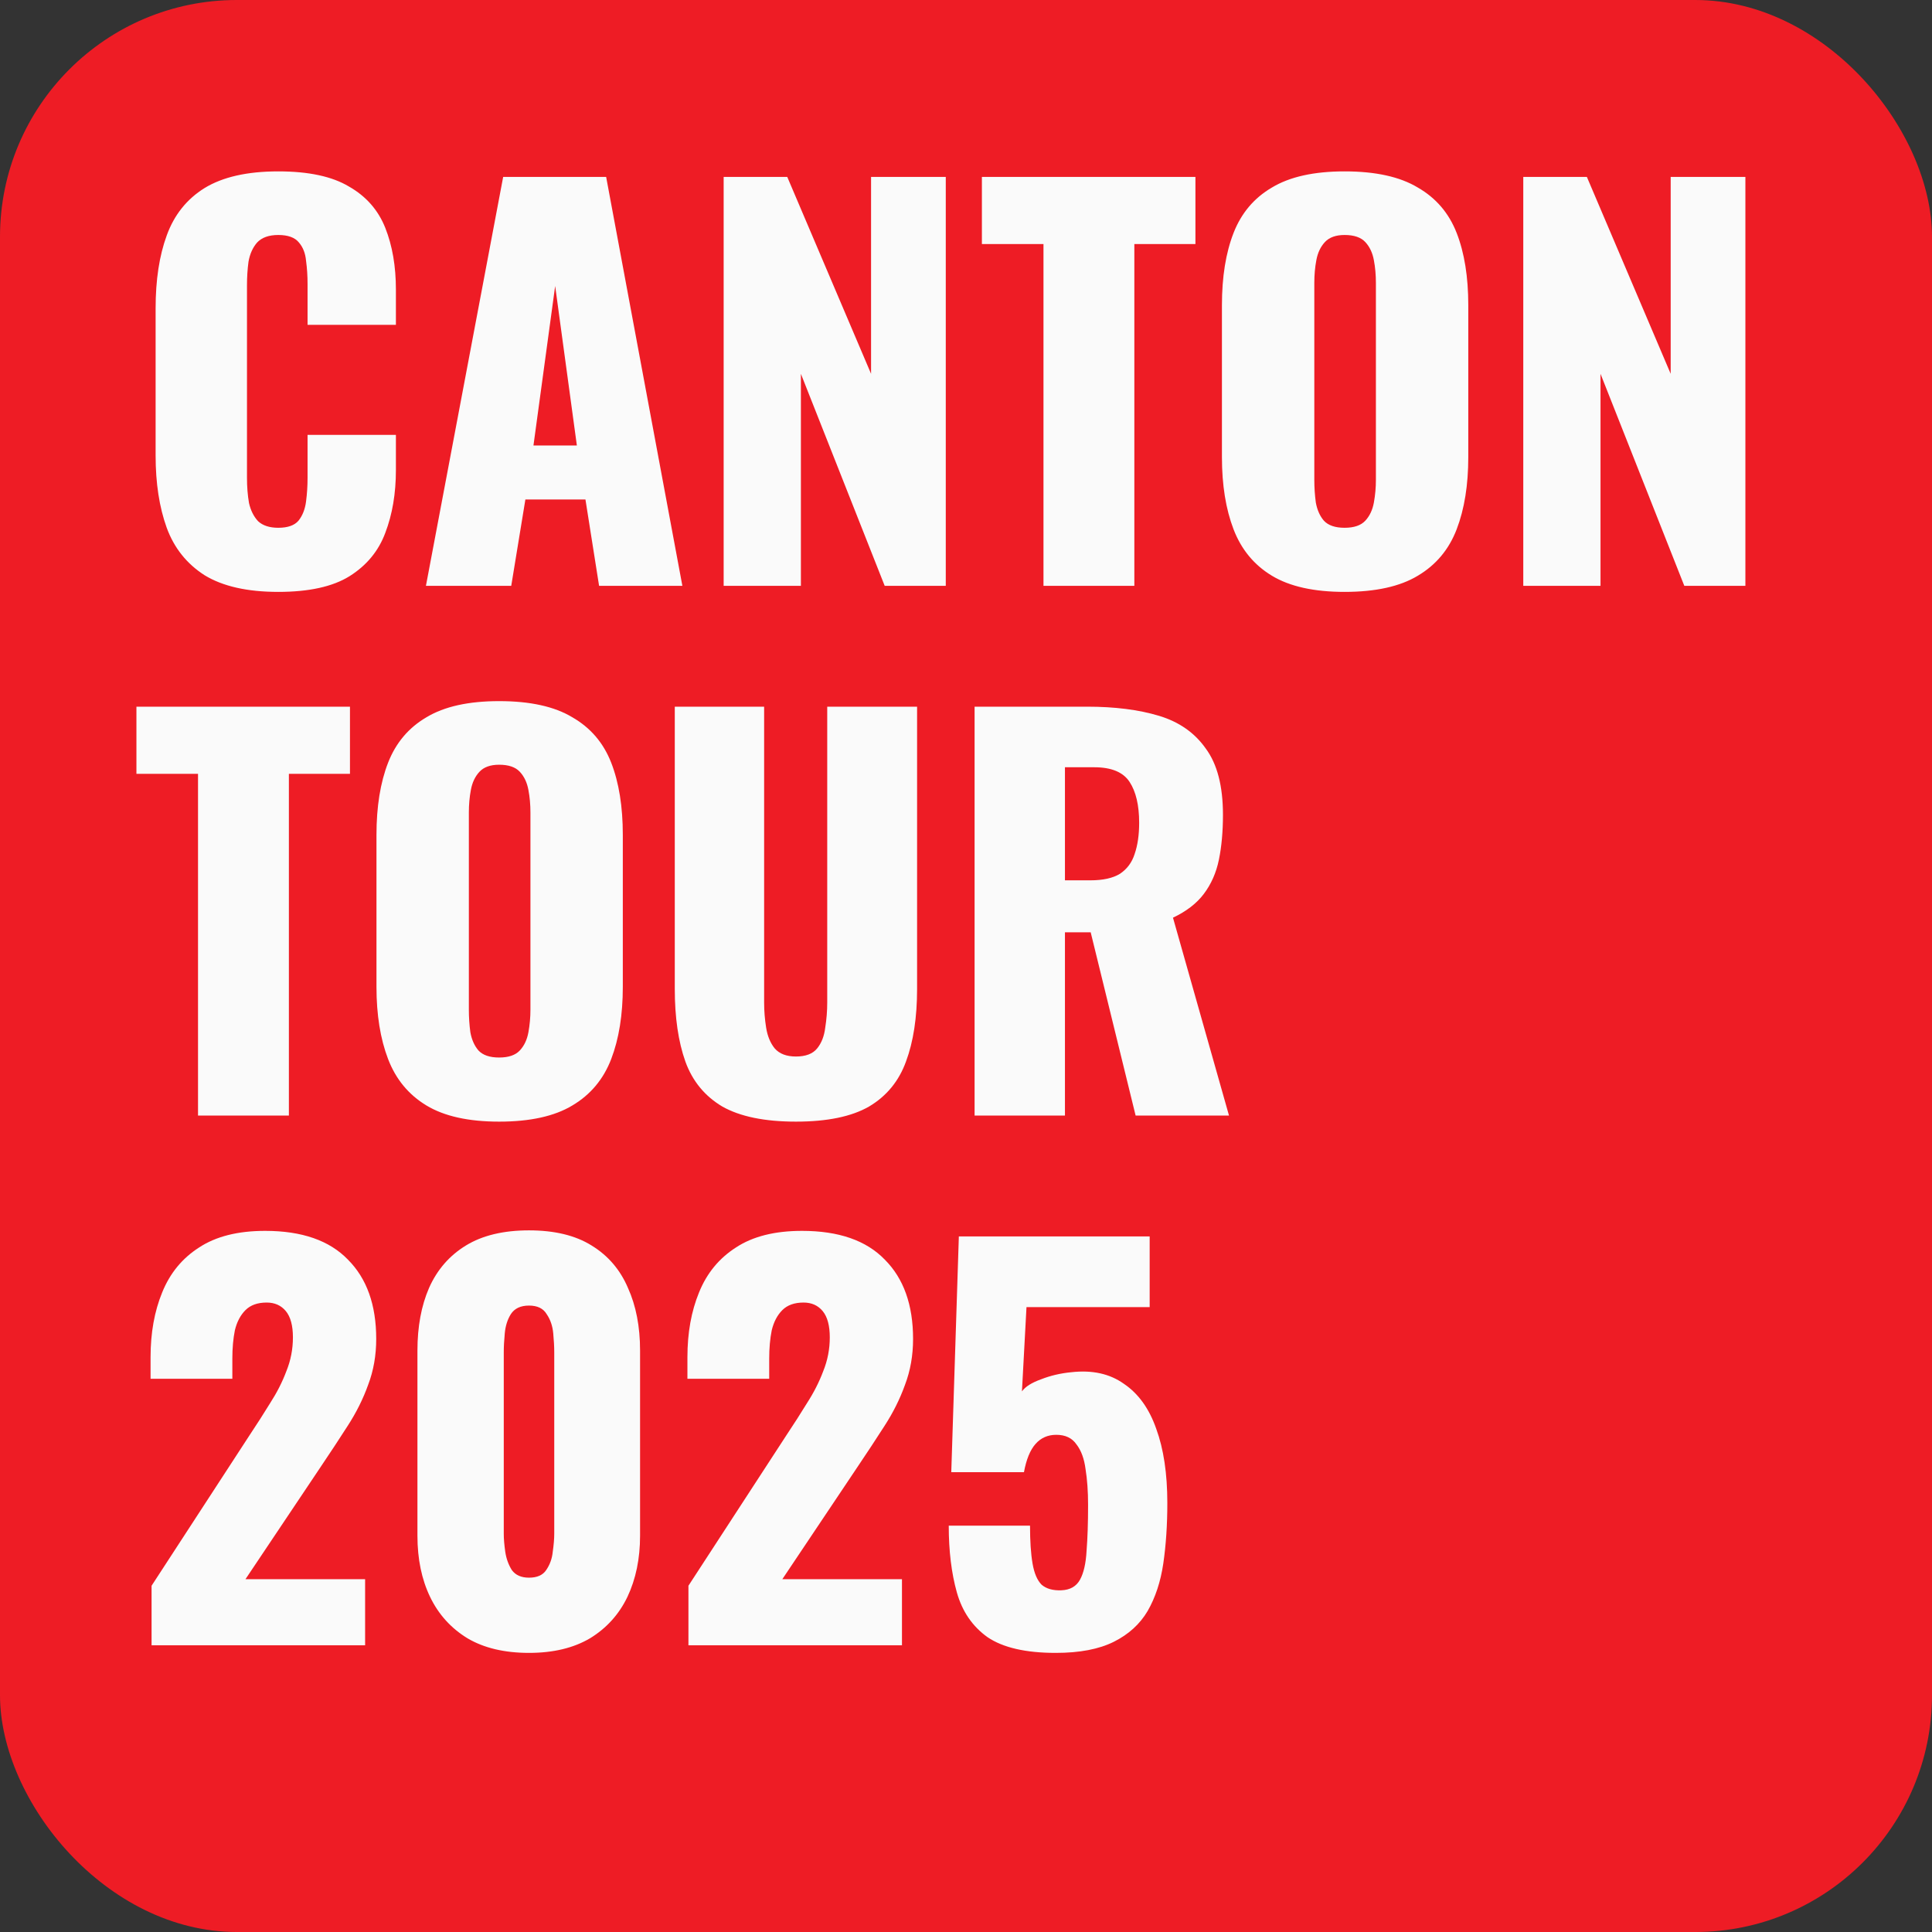 <?xml version="1.0" encoding="UTF-8"?> <svg xmlns="http://www.w3.org/2000/svg" width="310" height="310" viewBox="0 0 310 310" fill="none"><rect x="0" y="0" width="310" height="310" fill="#333333" stroke="none"/><rect width="310" height="310" rx="38" fill="#EE1C25"></rect><path d="M44.652 94.972C39.684 94.972 35.742 94.081 32.826 92.299C29.964 90.463 27.939 87.925 26.751 84.685C25.563 81.391 24.969 77.53 24.969 73.102V49.45C24.969 44.914 25.563 41.026 26.751 37.786C27.939 34.492 29.964 31.954 32.826 30.172C35.742 28.39 39.684 27.499 44.652 27.499C49.512 27.499 53.292 28.309 55.992 29.929C58.746 31.495 60.69 33.709 61.824 36.571C62.958 39.433 63.525 42.727 63.525 46.453V52.123H49.35V45.562C49.35 44.266 49.269 43.024 49.107 41.836C48.999 40.648 48.621 39.676 47.973 38.92C47.325 38.11 46.218 37.705 44.652 37.705C43.14 37.705 42.006 38.11 41.25 38.92C40.548 39.73 40.089 40.756 39.873 41.998C39.711 43.186 39.63 44.455 39.63 45.805V76.666C39.63 78.124 39.738 79.474 39.954 80.716C40.224 81.904 40.71 82.876 41.412 83.632C42.168 84.334 43.248 84.685 44.652 84.685C46.164 84.685 47.244 84.307 47.892 83.551C48.54 82.741 48.945 81.715 49.107 80.473C49.269 79.231 49.35 77.962 49.35 76.666V69.781H63.525V75.451C63.525 79.177 62.958 82.525 61.824 85.495C60.744 88.411 58.827 90.733 56.073 92.461C53.373 94.135 49.566 94.972 44.652 94.972ZM68.343 94L80.736 28.39H97.26L109.491 94H96.126L93.939 80.149H84.3L82.032 94H68.343ZM85.596 71.482H92.562L89.079 45.886L85.596 71.482ZM116.115 94V28.39H126.321L139.767 59.98V28.39H151.755V94H141.954L128.508 59.98V94H116.115ZM167.432 94V39.163H157.55V28.39H191.813V39.163H182.012V94H167.432ZM215.749 94.972C210.835 94.972 206.947 94.108 204.085 92.38C201.223 90.652 199.171 88.168 197.929 84.928C196.687 81.688 196.066 77.827 196.066 73.345V48.964C196.066 44.428 196.687 40.567 197.929 37.381C199.171 34.195 201.223 31.765 204.085 30.091C206.947 28.363 210.835 27.499 215.749 27.499C220.717 27.499 224.632 28.363 227.494 30.091C230.41 31.765 232.489 34.195 233.731 37.381C234.973 40.567 235.594 44.428 235.594 48.964V73.345C235.594 77.827 234.973 81.688 233.731 84.928C232.489 88.168 230.41 90.652 227.494 92.38C224.632 94.108 220.717 94.972 215.749 94.972ZM215.749 84.685C217.261 84.685 218.368 84.307 219.07 83.551C219.772 82.795 220.231 81.823 220.447 80.635C220.663 79.447 220.771 78.232 220.771 76.99V45.4C220.771 44.104 220.663 42.889 220.447 41.755C220.231 40.567 219.772 39.595 219.07 38.839C218.368 38.083 217.261 37.705 215.749 37.705C214.345 37.705 213.292 38.083 212.59 38.839C211.888 39.595 211.429 40.567 211.213 41.755C210.997 42.889 210.889 44.104 210.889 45.4V76.99C210.889 78.232 210.97 79.447 211.132 80.635C211.348 81.823 211.78 82.795 212.428 83.551C213.13 84.307 214.237 84.685 215.749 84.685ZM244.418 94V28.39H254.624L268.07 59.98V28.39H280.058V94H270.257L256.811 59.98V94H244.418ZM31.773 179V124.163H21.891V113.39H56.154V124.163H46.353V179H31.773ZM80.09 179.972C75.175 179.972 71.287 179.108 68.425 177.38C65.564 175.652 63.511 173.168 62.27 169.928C61.028 166.688 60.407 162.827 60.407 158.345V133.964C60.407 129.428 61.028 125.567 62.27 122.381C63.511 119.195 65.564 116.765 68.425 115.091C71.287 113.363 75.175 112.499 80.09 112.499C85.058 112.499 88.972 113.363 91.835 115.091C94.751 116.765 96.829 119.195 98.072 122.381C99.314 125.567 99.934 129.428 99.934 133.964V158.345C99.934 162.827 99.314 166.688 98.072 169.928C96.829 173.168 94.751 175.652 91.835 177.38C88.972 179.108 85.058 179.972 80.09 179.972ZM80.09 169.685C81.602 169.685 82.709 169.307 83.41 168.551C84.112 167.795 84.572 166.823 84.787 165.635C85.004 164.447 85.112 163.232 85.112 161.99V130.4C85.112 129.104 85.004 127.889 84.787 126.755C84.572 125.567 84.112 124.595 83.41 123.839C82.709 123.083 81.602 122.705 80.09 122.705C78.686 122.705 77.632 123.083 76.93 123.839C76.228 124.595 75.769 125.567 75.553 126.755C75.338 127.889 75.23 129.104 75.23 130.4V161.99C75.23 163.232 75.311 164.447 75.472 165.635C75.689 166.823 76.121 167.795 76.769 168.551C77.471 169.307 78.578 169.685 80.09 169.685ZM127.712 179.972C122.69 179.972 118.748 179.162 115.886 177.542C113.078 175.868 111.107 173.465 109.973 170.333C108.839 167.147 108.272 163.259 108.272 158.669V113.39H122.609V160.856C122.609 162.206 122.717 163.556 122.933 164.906C123.149 166.256 123.608 167.363 124.31 168.227C125.066 169.091 126.2 169.523 127.712 169.523C129.278 169.523 130.412 169.091 131.114 168.227C131.816 167.363 132.248 166.256 132.41 164.906C132.626 163.556 132.734 162.206 132.734 160.856V113.39H147.152V158.669C147.152 163.259 146.558 167.147 145.37 170.333C144.236 173.465 142.265 175.868 139.457 177.542C136.649 179.162 132.734 179.972 127.712 179.972ZM156.378 179V113.39H174.441C178.869 113.39 182.703 113.876 185.943 114.848C189.183 115.82 191.694 117.575 193.476 120.113C195.312 122.597 196.23 126.134 196.23 130.724C196.23 133.424 196.014 135.827 195.582 137.933C195.15 140.039 194.34 141.875 193.152 143.441C192.018 144.953 190.371 146.222 188.211 147.248L197.202 179H182.217L175.008 149.597H170.877V179H156.378ZM170.877 141.254H174.927C176.979 141.254 178.572 140.903 179.706 140.201C180.84 139.445 181.623 138.392 182.055 137.042C182.541 135.638 182.784 133.964 182.784 132.02C182.784 129.212 182.271 127.025 181.245 125.459C180.219 123.893 178.329 123.11 175.575 123.11H170.877V141.254ZM24.321 264V254.442L40.035 230.304C41.223 228.522 42.33 226.794 43.356 225.12C44.436 223.446 45.3 221.745 45.948 220.017C46.65 218.289 47.001 216.48 47.001 214.59C47.001 212.7 46.623 211.296 45.867 210.378C45.111 209.46 44.085 209.001 42.789 209.001C41.331 209.001 40.197 209.406 39.387 210.216C38.577 211.026 38.01 212.106 37.686 213.456C37.416 214.806 37.281 216.318 37.281 217.992V221.232H24.159V217.749C24.159 213.861 24.78 210.405 26.022 207.381C27.264 204.303 29.235 201.9 31.935 200.172C34.635 198.39 38.172 197.499 42.546 197.499C48.432 197.499 52.86 199.038 55.83 202.116C58.854 205.14 60.366 209.379 60.366 214.833C60.366 217.479 59.934 219.936 59.07 222.204C58.26 224.472 57.153 226.686 55.749 228.846C54.399 230.952 52.941 233.166 51.375 235.488L39.387 253.389H58.584V264H24.321ZM84.882 265.215C80.94 265.215 77.646 264.432 75 262.866C72.354 261.246 70.356 259.032 69.006 256.224C67.656 253.416 66.981 250.149 66.981 246.423V216.696C66.981 212.862 67.602 209.514 68.844 206.652C70.14 203.736 72.111 201.468 74.757 199.848C77.403 198.228 80.778 197.418 84.882 197.418C88.986 197.418 92.334 198.228 94.926 199.848C97.572 201.468 99.516 203.736 100.758 206.652C102.054 209.514 102.702 212.862 102.702 216.696V246.423C102.702 250.095 102.027 253.362 100.677 256.224C99.327 259.032 97.329 261.246 94.683 262.866C92.037 264.432 88.77 265.215 84.882 265.215ZM84.882 253.146C86.178 253.146 87.096 252.741 87.636 251.931C88.23 251.067 88.581 250.095 88.689 249.015C88.851 247.881 88.932 246.909 88.932 246.099V217.02C88.932 216.102 88.878 215.076 88.77 213.942C88.662 212.754 88.311 211.728 87.717 210.864C87.177 209.946 86.232 209.487 84.882 209.487C83.532 209.487 82.56 209.946 81.966 210.864C81.426 211.728 81.102 212.754 80.994 213.942C80.886 215.076 80.832 216.102 80.832 217.02V246.099C80.832 246.909 80.913 247.881 81.075 249.015C81.237 250.095 81.588 251.067 82.128 251.931C82.722 252.741 83.64 253.146 84.882 253.146ZM110.463 264V254.442L126.177 230.304C127.365 228.522 128.472 226.794 129.498 225.12C130.578 223.446 131.442 221.745 132.09 220.017C132.792 218.289 133.143 216.48 133.143 214.59C133.143 212.7 132.765 211.296 132.009 210.378C131.253 209.46 130.227 209.001 128.931 209.001C127.473 209.001 126.339 209.406 125.529 210.216C124.719 211.026 124.152 212.106 123.828 213.456C123.558 214.806 123.423 216.318 123.423 217.992V221.232H110.301V217.749C110.301 213.861 110.922 210.405 112.164 207.381C113.406 204.303 115.377 201.9 118.077 200.172C120.777 198.39 124.314 197.499 128.688 197.499C134.574 197.499 139.002 199.038 141.972 202.116C144.996 205.14 146.508 209.379 146.508 214.833C146.508 217.479 146.076 219.936 145.212 222.204C144.402 224.472 143.295 226.686 141.891 228.846C140.541 230.952 139.083 233.166 137.517 235.488L125.529 253.389H144.726V264H110.463ZM169.404 265.215C164.598 265.215 160.953 264.378 158.469 262.704C156.039 260.976 154.392 258.573 153.528 255.495C152.664 252.417 152.232 248.853 152.232 244.803H165.273C165.273 247.287 165.408 249.312 165.678 250.878C165.948 252.444 166.434 253.578 167.136 254.28C167.892 254.928 168.945 255.225 170.295 255.171C171.699 255.117 172.698 254.55 173.292 253.47C173.886 252.39 174.237 250.851 174.345 248.853C174.507 246.801 174.588 244.344 174.588 241.482C174.588 239.322 174.453 237.405 174.183 235.731C173.967 234.057 173.481 232.734 172.725 231.762C172.023 230.736 170.943 230.223 169.485 230.223C168.135 230.223 167.028 230.709 166.164 231.681C165.3 232.653 164.679 234.165 164.301 236.217H152.637L153.852 198.39H184.47V209.73H164.706L163.977 223.257C164.517 222.501 165.543 221.853 167.055 221.313C168.567 220.719 170.187 220.341 171.915 220.179C175.263 219.801 178.071 220.422 180.339 222.042C182.661 223.608 184.389 226.011 185.523 229.251C186.711 232.491 187.305 236.46 187.305 241.158C187.305 244.668 187.089 247.908 186.657 250.878C186.225 253.794 185.388 256.332 184.146 258.492C182.904 260.598 181.095 262.245 178.719 263.433C176.343 264.621 173.238 265.215 169.404 265.215Z" fill="#FAFAFA"></path></svg> 